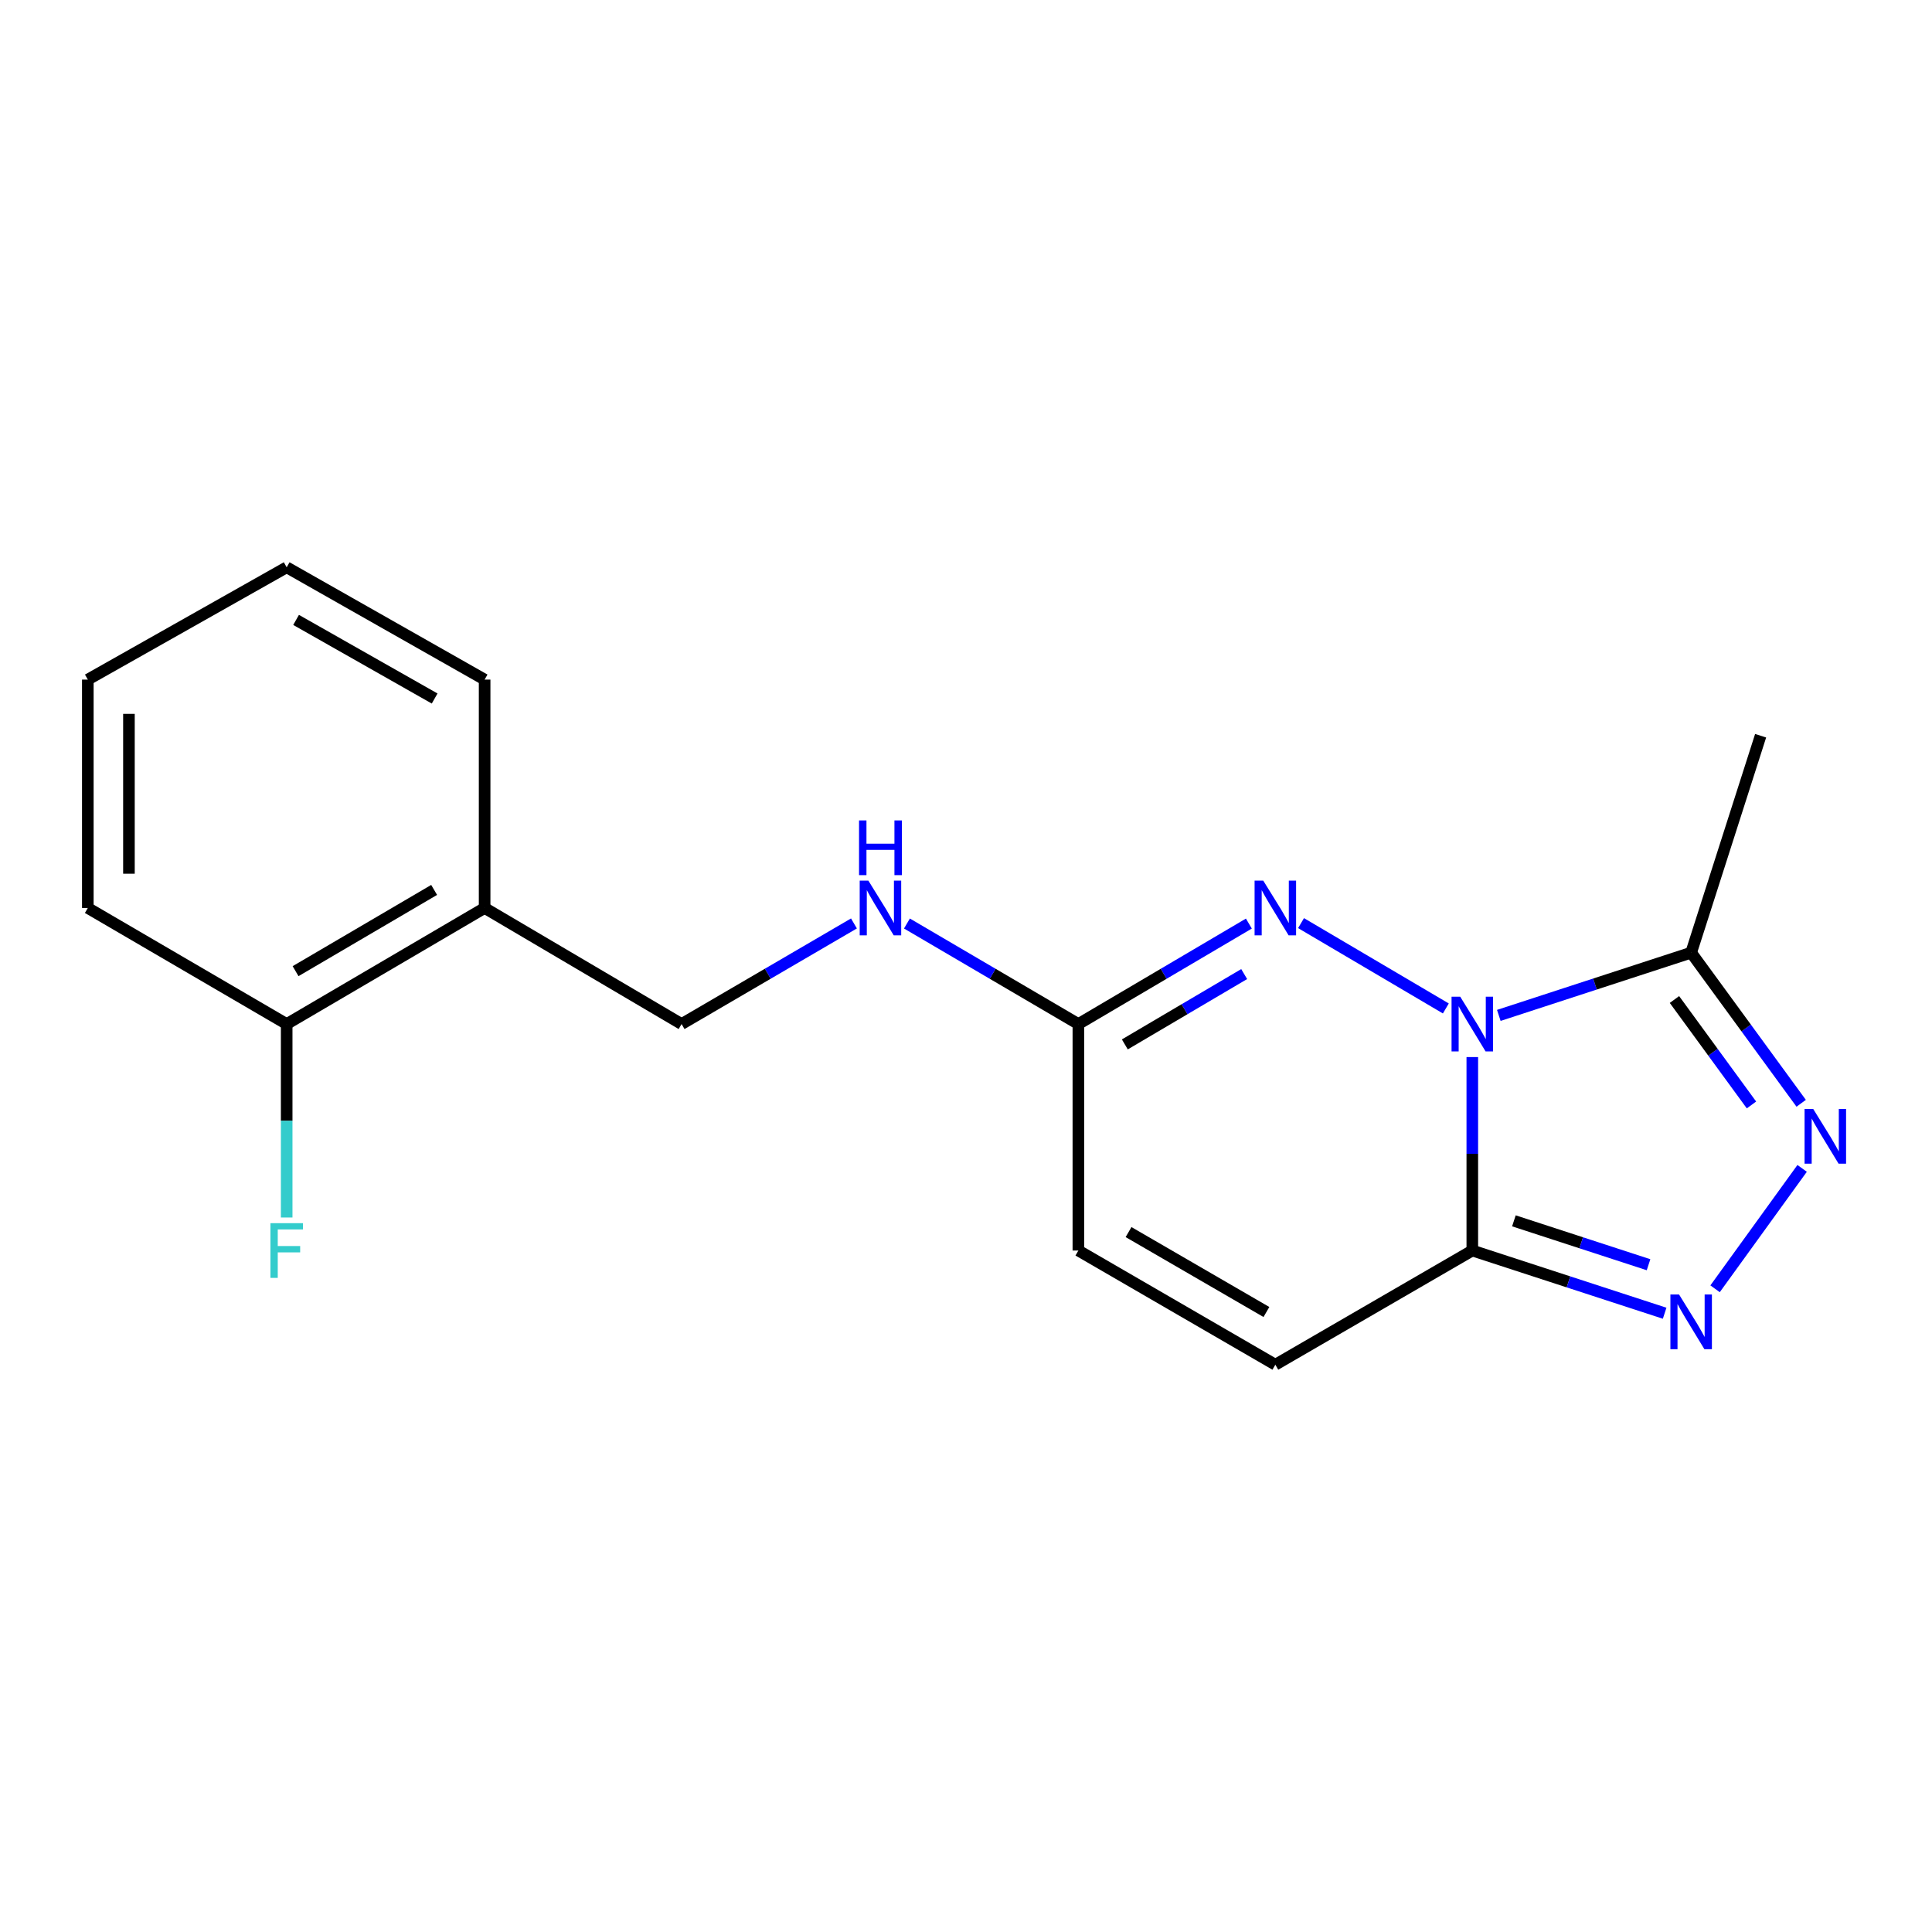 <?xml version='1.0' encoding='iso-8859-1'?>
<svg version='1.1' baseProfile='full'
              xmlns='http://www.w3.org/2000/svg'
                      xmlns:rdkit='http://www.rdkit.org/xml'
                      xmlns:xlink='http://www.w3.org/1999/xlink'
                  xml:space='preserve'
width='1000px' height='1000px' viewBox='0 0 1000 1000'>
<!-- END OF HEADER -->
<rect style='opacity:1.0;fill:#FFFFFF;stroke:none' width='1000' height='1000' x='0' y='0'> </rect>
<path class='bond-0' d='M 762.063,547.136 L 762.063,597.204' style='fill:none;fill-rule:evenodd;stroke:#0000FF;stroke-width:6px;stroke-linecap:butt;stroke-linejoin:miter;stroke-opacity:1' />
<path class='bond-0' d='M 762.063,597.204 L 762.063,647.271' style='fill:none;fill-rule:evenodd;stroke:#000000;stroke-width:6px;stroke-linecap:butt;stroke-linejoin:miter;stroke-opacity:1' />
<path class='bond-1' d='M 748.365,521.973 L 673.415,477.805' style='fill:none;fill-rule:evenodd;stroke:#0000FF;stroke-width:6px;stroke-linecap:butt;stroke-linejoin:miter;stroke-opacity:1' />
<path class='bond-4' d='M 775.782,525.57 L 825.56,509.332' style='fill:none;fill-rule:evenodd;stroke:#0000FF;stroke-width:6px;stroke-linecap:butt;stroke-linejoin:miter;stroke-opacity:1' />
<path class='bond-4' d='M 825.56,509.332 L 875.339,493.095' style='fill:none;fill-rule:evenodd;stroke:#000000;stroke-width:6px;stroke-linecap:butt;stroke-linejoin:miter;stroke-opacity:1' />
<path class='bond-2' d='M 762.063,647.271 L 811.842,663.498' style='fill:none;fill-rule:evenodd;stroke:#000000;stroke-width:6px;stroke-linecap:butt;stroke-linejoin:miter;stroke-opacity:1' />
<path class='bond-2' d='M 811.842,663.498 L 861.621,679.726' style='fill:none;fill-rule:evenodd;stroke:#0000FF;stroke-width:6px;stroke-linecap:butt;stroke-linejoin:miter;stroke-opacity:1' />
<path class='bond-2' d='M 783.593,631.904 L 818.438,643.263' style='fill:none;fill-rule:evenodd;stroke:#000000;stroke-width:6px;stroke-linecap:butt;stroke-linejoin:miter;stroke-opacity:1' />
<path class='bond-2' d='M 818.438,643.263 L 853.284,654.622' style='fill:none;fill-rule:evenodd;stroke:#0000FF;stroke-width:6px;stroke-linecap:butt;stroke-linejoin:miter;stroke-opacity:1' />
<path class='bond-6' d='M 762.063,647.271 L 660.114,706.369' style='fill:none;fill-rule:evenodd;stroke:#000000;stroke-width:6px;stroke-linecap:butt;stroke-linejoin:miter;stroke-opacity:1' />
<path class='bond-5' d='M 646.416,478.039 L 602.291,504.042' style='fill:none;fill-rule:evenodd;stroke:#0000FF;stroke-width:6px;stroke-linecap:butt;stroke-linejoin:miter;stroke-opacity:1' />
<path class='bond-5' d='M 602.291,504.042 L 558.166,530.045' style='fill:none;fill-rule:evenodd;stroke:#000000;stroke-width:6px;stroke-linecap:butt;stroke-linejoin:miter;stroke-opacity:1' />
<path class='bond-5' d='M 643.984,504.176 L 613.097,522.379' style='fill:none;fill-rule:evenodd;stroke:#0000FF;stroke-width:6px;stroke-linecap:butt;stroke-linejoin:miter;stroke-opacity:1' />
<path class='bond-5' d='M 613.097,522.379 L 582.209,540.581' style='fill:none;fill-rule:evenodd;stroke:#000000;stroke-width:6px;stroke-linecap:butt;stroke-linejoin:miter;stroke-opacity:1' />
<path class='bond-18' d='M 887.721,667.075 L 932.783,604.756' style='fill:none;fill-rule:evenodd;stroke:#0000FF;stroke-width:6px;stroke-linecap:butt;stroke-linejoin:miter;stroke-opacity:1' />
<path class='bond-3' d='M 932.289,571.058 L 903.814,532.076' style='fill:none;fill-rule:evenodd;stroke:#0000FF;stroke-width:6px;stroke-linecap:butt;stroke-linejoin:miter;stroke-opacity:1' />
<path class='bond-3' d='M 903.814,532.076 L 875.339,493.095' style='fill:none;fill-rule:evenodd;stroke:#000000;stroke-width:6px;stroke-linecap:butt;stroke-linejoin:miter;stroke-opacity:1' />
<path class='bond-3' d='M 906.56,571.918 L 886.628,544.631' style='fill:none;fill-rule:evenodd;stroke:#0000FF;stroke-width:6px;stroke-linecap:butt;stroke-linejoin:miter;stroke-opacity:1' />
<path class='bond-3' d='M 886.628,544.631 L 866.695,517.344' style='fill:none;fill-rule:evenodd;stroke:#000000;stroke-width:6px;stroke-linecap:butt;stroke-linejoin:miter;stroke-opacity:1' />
<path class='bond-13' d='M 875.339,493.095 L 911.297,380.812' style='fill:none;fill-rule:evenodd;stroke:#000000;stroke-width:6px;stroke-linecap:butt;stroke-linejoin:miter;stroke-opacity:1' />
<path class='bond-7' d='M 558.166,530.045 L 558.166,647.271' style='fill:none;fill-rule:evenodd;stroke:#000000;stroke-width:6px;stroke-linecap:butt;stroke-linejoin:miter;stroke-opacity:1' />
<path class='bond-9' d='M 558.166,530.045 L 513.798,504.026' style='fill:none;fill-rule:evenodd;stroke:#000000;stroke-width:6px;stroke-linecap:butt;stroke-linejoin:miter;stroke-opacity:1' />
<path class='bond-9' d='M 513.798,504.026 L 469.429,478.006' style='fill:none;fill-rule:evenodd;stroke:#0000FF;stroke-width:6px;stroke-linecap:butt;stroke-linejoin:miter;stroke-opacity:1' />
<path class='bond-19' d='M 660.114,706.369 L 558.166,647.271' style='fill:none;fill-rule:evenodd;stroke:#000000;stroke-width:6px;stroke-linecap:butt;stroke-linejoin:miter;stroke-opacity:1' />
<path class='bond-19' d='M 655.496,679.09 L 584.132,637.722' style='fill:none;fill-rule:evenodd;stroke:#000000;stroke-width:6px;stroke-linecap:butt;stroke-linejoin:miter;stroke-opacity:1' />
<path class='bond-8' d='M 250.842,469.966 L 352.79,530.045' style='fill:none;fill-rule:evenodd;stroke:#000000;stroke-width:6px;stroke-linecap:butt;stroke-linejoin:miter;stroke-opacity:1' />
<path class='bond-11' d='M 250.842,469.966 L 148.385,530.045' style='fill:none;fill-rule:evenodd;stroke:#000000;stroke-width:6px;stroke-linecap:butt;stroke-linejoin:miter;stroke-opacity:1' />
<path class='bond-11' d='M 224.707,460.618 L 152.987,502.674' style='fill:none;fill-rule:evenodd;stroke:#000000;stroke-width:6px;stroke-linecap:butt;stroke-linejoin:miter;stroke-opacity:1' />
<path class='bond-14' d='M 250.842,469.966 L 250.842,351.759' style='fill:none;fill-rule:evenodd;stroke:#000000;stroke-width:6px;stroke-linecap:butt;stroke-linejoin:miter;stroke-opacity:1' />
<path class='bond-10' d='M 442.001,477.974 L 397.396,504.01' style='fill:none;fill-rule:evenodd;stroke:#0000FF;stroke-width:6px;stroke-linecap:butt;stroke-linejoin:miter;stroke-opacity:1' />
<path class='bond-10' d='M 397.396,504.01 L 352.79,530.045' style='fill:none;fill-rule:evenodd;stroke:#000000;stroke-width:6px;stroke-linecap:butt;stroke-linejoin:miter;stroke-opacity:1' />
<path class='bond-12' d='M 148.385,530.045 L 148.385,580.113' style='fill:none;fill-rule:evenodd;stroke:#000000;stroke-width:6px;stroke-linecap:butt;stroke-linejoin:miter;stroke-opacity:1' />
<path class='bond-12' d='M 148.385,580.113 L 148.385,630.18' style='fill:none;fill-rule:evenodd;stroke:#33CCCC;stroke-width:6px;stroke-linecap:butt;stroke-linejoin:miter;stroke-opacity:1' />
<path class='bond-15' d='M 148.385,530.045 L 45.455,469.966' style='fill:none;fill-rule:evenodd;stroke:#000000;stroke-width:6px;stroke-linecap:butt;stroke-linejoin:miter;stroke-opacity:1' />
<path class='bond-16' d='M 250.842,351.759 L 148.385,293.631' style='fill:none;fill-rule:evenodd;stroke:#000000;stroke-width:6px;stroke-linecap:butt;stroke-linejoin:miter;stroke-opacity:1' />
<path class='bond-16' d='M 224.971,361.552 L 153.251,320.863' style='fill:none;fill-rule:evenodd;stroke:#000000;stroke-width:6px;stroke-linecap:butt;stroke-linejoin:miter;stroke-opacity:1' />
<path class='bond-20' d='M 45.455,469.966 L 45.455,351.759' style='fill:none;fill-rule:evenodd;stroke:#000000;stroke-width:6px;stroke-linecap:butt;stroke-linejoin:miter;stroke-opacity:1' />
<path class='bond-20' d='M 66.738,452.235 L 66.738,369.49' style='fill:none;fill-rule:evenodd;stroke:#000000;stroke-width:6px;stroke-linecap:butt;stroke-linejoin:miter;stroke-opacity:1' />
<path class='bond-17' d='M 148.385,293.631 L 45.455,351.759' style='fill:none;fill-rule:evenodd;stroke:#000000;stroke-width:6px;stroke-linecap:butt;stroke-linejoin:miter;stroke-opacity:1' />
<path  class='atom-0' d='M 755.803 515.885
L 765.083 530.885
Q 766.003 532.365, 767.483 535.045
Q 768.963 537.725, 769.043 537.885
L 769.043 515.885
L 772.803 515.885
L 772.803 544.205
L 768.923 544.205
L 758.963 527.805
Q 757.803 525.885, 756.563 523.685
Q 755.363 521.485, 755.003 520.805
L 755.003 544.205
L 751.323 544.205
L 751.323 515.885
L 755.803 515.885
' fill='#0000FF'/>
<path  class='atom-2' d='M 653.854 455.806
L 663.134 470.806
Q 664.054 472.286, 665.534 474.966
Q 667.014 477.646, 667.094 477.806
L 667.094 455.806
L 670.854 455.806
L 670.854 484.126
L 666.974 484.126
L 657.014 467.726
Q 655.854 465.806, 654.614 463.606
Q 653.414 461.406, 653.054 460.726
L 653.054 484.126
L 649.374 484.126
L 649.374 455.806
L 653.854 455.806
' fill='#0000FF'/>
<path  class='atom-3' d='M 869.079 670.038
L 878.359 685.038
Q 879.279 686.518, 880.759 689.198
Q 882.239 691.878, 882.319 692.038
L 882.319 670.038
L 886.079 670.038
L 886.079 698.358
L 882.199 698.358
L 872.239 681.958
Q 871.079 680.038, 869.839 677.838
Q 868.639 675.638, 868.279 674.958
L 868.279 698.358
L 864.599 698.358
L 864.599 670.038
L 869.079 670.038
' fill='#0000FF'/>
<path  class='atom-4' d='M 938.523 574.002
L 947.803 589.002
Q 948.723 590.482, 950.203 593.162
Q 951.683 595.842, 951.763 596.002
L 951.763 574.002
L 955.523 574.002
L 955.523 602.322
L 951.643 602.322
L 941.683 585.922
Q 940.523 584.002, 939.283 581.802
Q 938.083 579.602, 937.723 578.922
L 937.723 602.322
L 934.043 602.322
L 934.043 574.002
L 938.523 574.002
' fill='#0000FF'/>
<path  class='atom-10' d='M 449.46 455.806
L 458.74 470.806
Q 459.66 472.286, 461.14 474.966
Q 462.62 477.646, 462.7 477.806
L 462.7 455.806
L 466.46 455.806
L 466.46 484.126
L 462.58 484.126
L 452.62 467.726
Q 451.46 465.806, 450.22 463.606
Q 449.02 461.406, 448.66 460.726
L 448.66 484.126
L 444.98 484.126
L 444.98 455.806
L 449.46 455.806
' fill='#0000FF'/>
<path  class='atom-10' d='M 444.64 424.654
L 448.48 424.654
L 448.48 436.694
L 462.96 436.694
L 462.96 424.654
L 466.8 424.654
L 466.8 452.974
L 462.96 452.974
L 462.96 439.894
L 448.48 439.894
L 448.48 452.974
L 444.64 452.974
L 444.64 424.654
' fill='#0000FF'/>
<path  class='atom-13' d='M 139.965 633.111
L 156.805 633.111
L 156.805 636.351
L 143.765 636.351
L 143.765 644.951
L 155.365 644.951
L 155.365 648.231
L 143.765 648.231
L 143.765 661.431
L 139.965 661.431
L 139.965 633.111
' fill='#33CCCC'/>
</svg>
